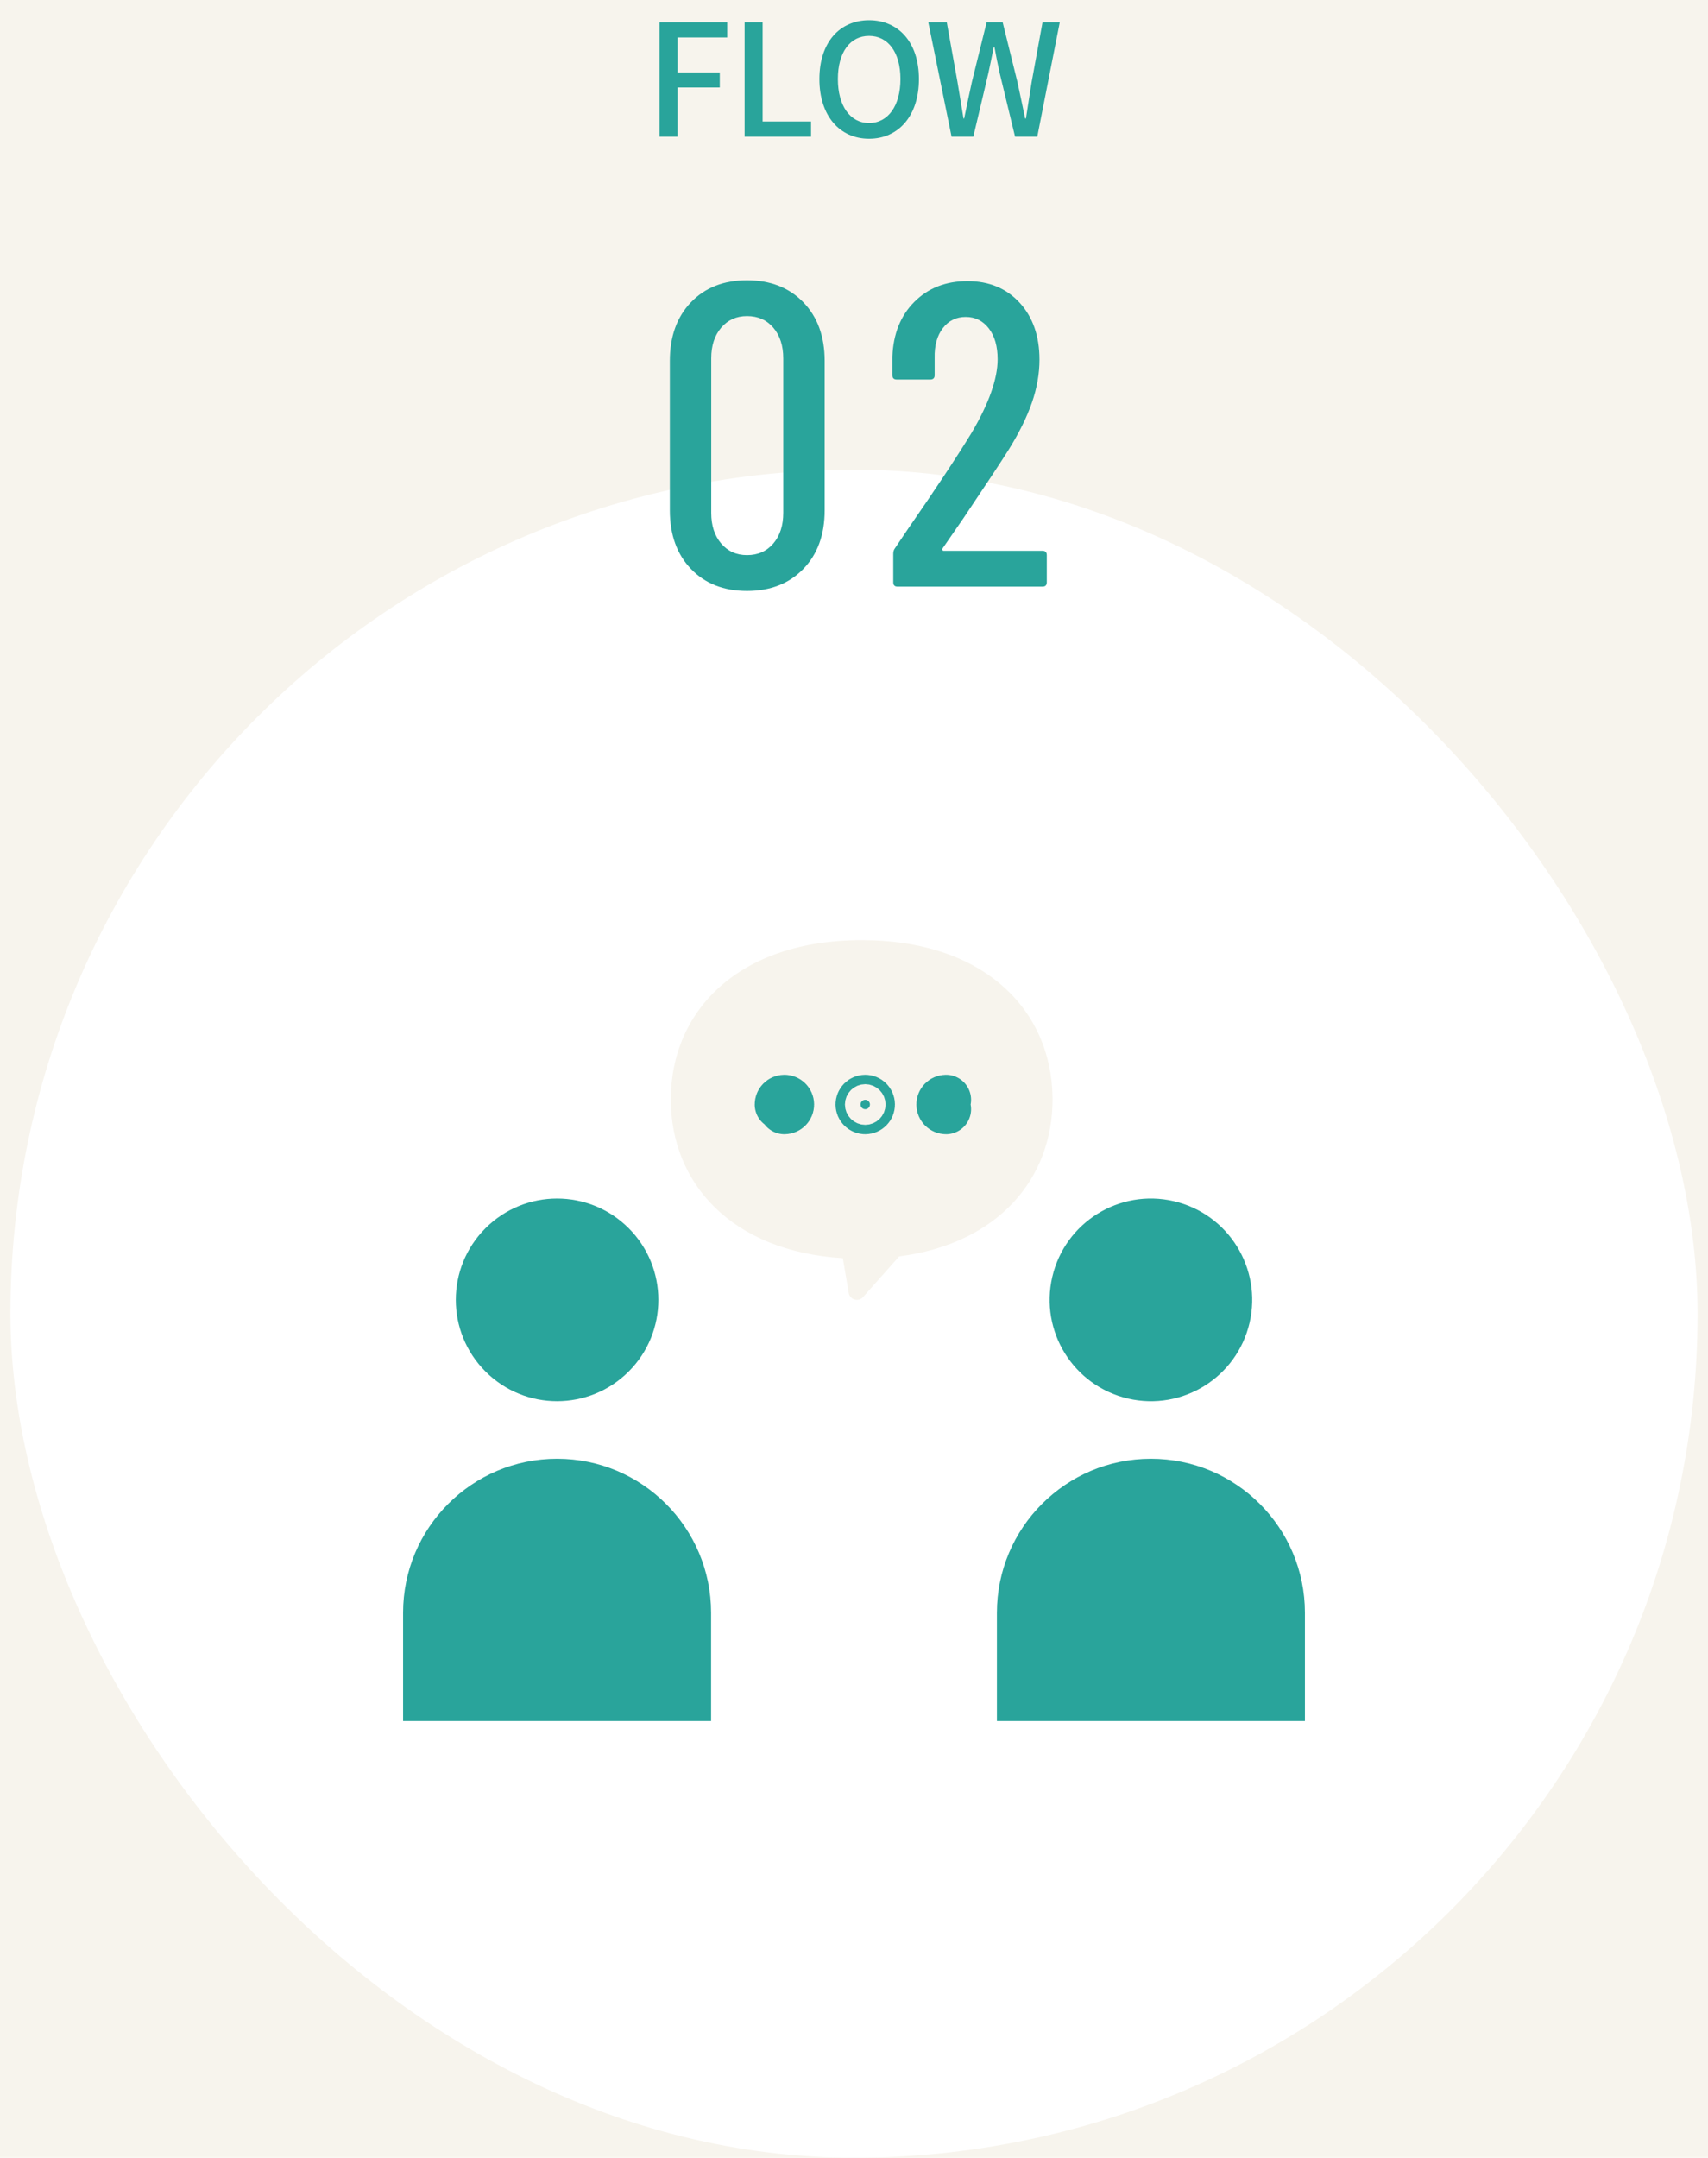 <?xml version="1.0" encoding="UTF-8"?><svg xmlns="http://www.w3.org/2000/svg" viewBox="0 0 396 500"><defs><style>.cls-1{fill:#f7f4ed;}.cls-2,.cls-3{fill:#29a49b;}.cls-4{fill:#fff;}.cls-3{stroke:#29a49b;stroke-linecap:round;stroke-linejoin:round;stroke-width:11.597px;}</style></defs><g id="_レイヤー_6"><rect class="cls-1" width="396" height="500"/></g><g id="_レイヤー_6のコピー"><rect class="cls-4" x="2.419" y="108.838" width="391.162" height="391.162" rx="195.581" ry="195.581"/></g><g id="_レイヤー_1"><circle class="cls-2" cx="129.16" cy="301.216" r="23.48" transform="translate(-175.162 179.554) rotate(-45)"/><circle class="cls-2" cx="266.84" cy="301.216" r="23.48" transform="translate(-87.053 492.774) rotate(-76.889)"/><path class="cls-2" d="M93.453,398.816v-25.078c0-19.72,15.987-35.707,35.707-35.707h0c19.72,0,35.707,15.987,35.707,35.707v25.078h-71.414Z"/><path class="cls-2" d="M231.133,398.816v-25.078c0-19.72,15.987-35.707,35.707-35.707h0c19.72,0,35.707,15.987,35.707,35.707v25.078h-71.414Z"/><path class="cls-1" d="M244.034,254.777c0,18.228-12.442,33.358-35.569,36.371l-.138.154-8.24,9.276c-1.063,1.19-3.034.627-3.305-.946l-1.376-8.075c-25.889-1.599-39.877-17.452-39.877-36.78,0-20.395,15.561-36.923,44.249-36.923,28.497,0,44.037,16.299,44.249,36.503.005.138.005.282.005.42Z"/><path class="cls-3" d="M180.779,255.945c0-.6.487-1.087,1.087-1.087.6,0,1.087.487,1.087,1.087,0,.6-.487,1.087-1.087,1.087"/><path class="cls-3" d="M201.693,255.945c0,.6-.487,1.087-1.087,1.087-.6,0-1.087-.487-1.087-1.087,0-.6.487-1.087,1.087-1.087.6,0,1.087.487,1.087,1.087Z"/><path class="cls-3" d="M219.346,257.032c-.6,0-1.087-.487-1.087-1.087,0-.6.486-1.087,1.087-1.087"/><path class="cls-2" d="M152.913,5.151h15.694v3.528h-11.519v8.099h9.791v3.492h-9.791v11.411h-4.176V5.151Z"/><path class="cls-2" d="M172.637,5.151h4.176v23.001h11.23v3.527h-15.406V5.151Z"/><path class="cls-2" d="M189.979,18.326c0-8.531,4.716-13.642,11.519-13.642s11.555,5.111,11.555,13.642c0,8.531-4.752,13.822-11.555,13.822s-11.519-5.291-11.519-13.822ZM208.769,18.326c0-6.227-2.88-10.006-7.271-10.006s-7.235,3.779-7.235,10.006c0,6.191,2.844,10.187,7.235,10.187s7.271-3.996,7.271-10.187Z"/><path class="cls-2" d="M215.222,5.151h4.283l2.483,13.822c.468,2.808.937,5.651,1.404,8.495h.144c.576-2.844,1.188-5.688,1.8-8.495l3.42-13.822h3.707l3.42,13.822c.612,2.772,1.188,5.615,1.8,8.495h.18c.433-2.88.9-5.723,1.332-8.495l2.52-13.822h3.996l-5.22,26.529h-5.147l-3.563-14.722c-.468-2.088-.864-4.067-1.224-6.083h-.145c-.396,2.016-.827,3.995-1.26,6.083l-3.491,14.722h-5.039l-5.399-26.529Z"/><path class="cls-2" d="M160.2,131.842c-3.267-3.4-4.899-7.933-4.899-13.6v-34.6c0-5.666,1.633-10.2,4.899-13.6,3.266-3.4,7.601-5.1,13-5.1,5.4,0,9.75,1.7,13.05,5.1,3.301,3.4,4.95,7.934,4.95,13.6v34.6c0,5.667-1.649,10.2-4.95,13.6-3.3,3.4-7.649,5.1-13.05,5.1-5.399,0-9.734-1.7-13-5.1ZM179.3,125.942c1.532-1.8,2.3-4.166,2.3-7.1v-35.8c0-2.933-.768-5.3-2.3-7.1-1.535-1.8-3.567-2.7-6.101-2.7-2.467,0-4.467.9-6,2.7-1.534,1.8-2.3,4.167-2.3,7.1v35.8c0,2.935.766,5.3,2.3,7.1,1.533,1.8,3.533,2.7,6,2.7,2.533,0,4.565-.9,6.101-2.7Z"/><path class="cls-2" d="M218.501,127.492c.065.1.165.15.3.15h22.899c.666,0,1,.334,1,1v6.3c0,.667-.334,1-1,1h-33.6c-.667,0-1-.333-1-1v-6.6c0-.533.133-.965.4-1.3l3.1-4.6c6.333-9.133,11.232-16.533,14.7-22.2,4-6.8,6-12.465,6-17,0-3-.685-5.383-2.05-7.15-1.367-1.766-3.15-2.65-5.351-2.65s-3.967.867-5.3,2.6c-1.334,1.734-1.967,4.034-1.9,6.9v4c0,.667-.334,1-1,1h-7.8c-.667,0-1-.333-1-1v-4.3c.2-5.266,1.9-9.5,5.101-12.7,3.199-3.2,7.3-4.8,12.3-4.8s9.032,1.667,12.1,5c3.065,3.334,4.601,7.734,4.601,13.2,0,3.267-.585,6.584-1.75,9.95-1.168,3.367-2.95,6.984-5.351,10.85-1.667,2.667-5.167,7.967-10.5,15.9l-4.899,7.1c-.067.134-.067.25,0,.35Z"/></g></svg>
